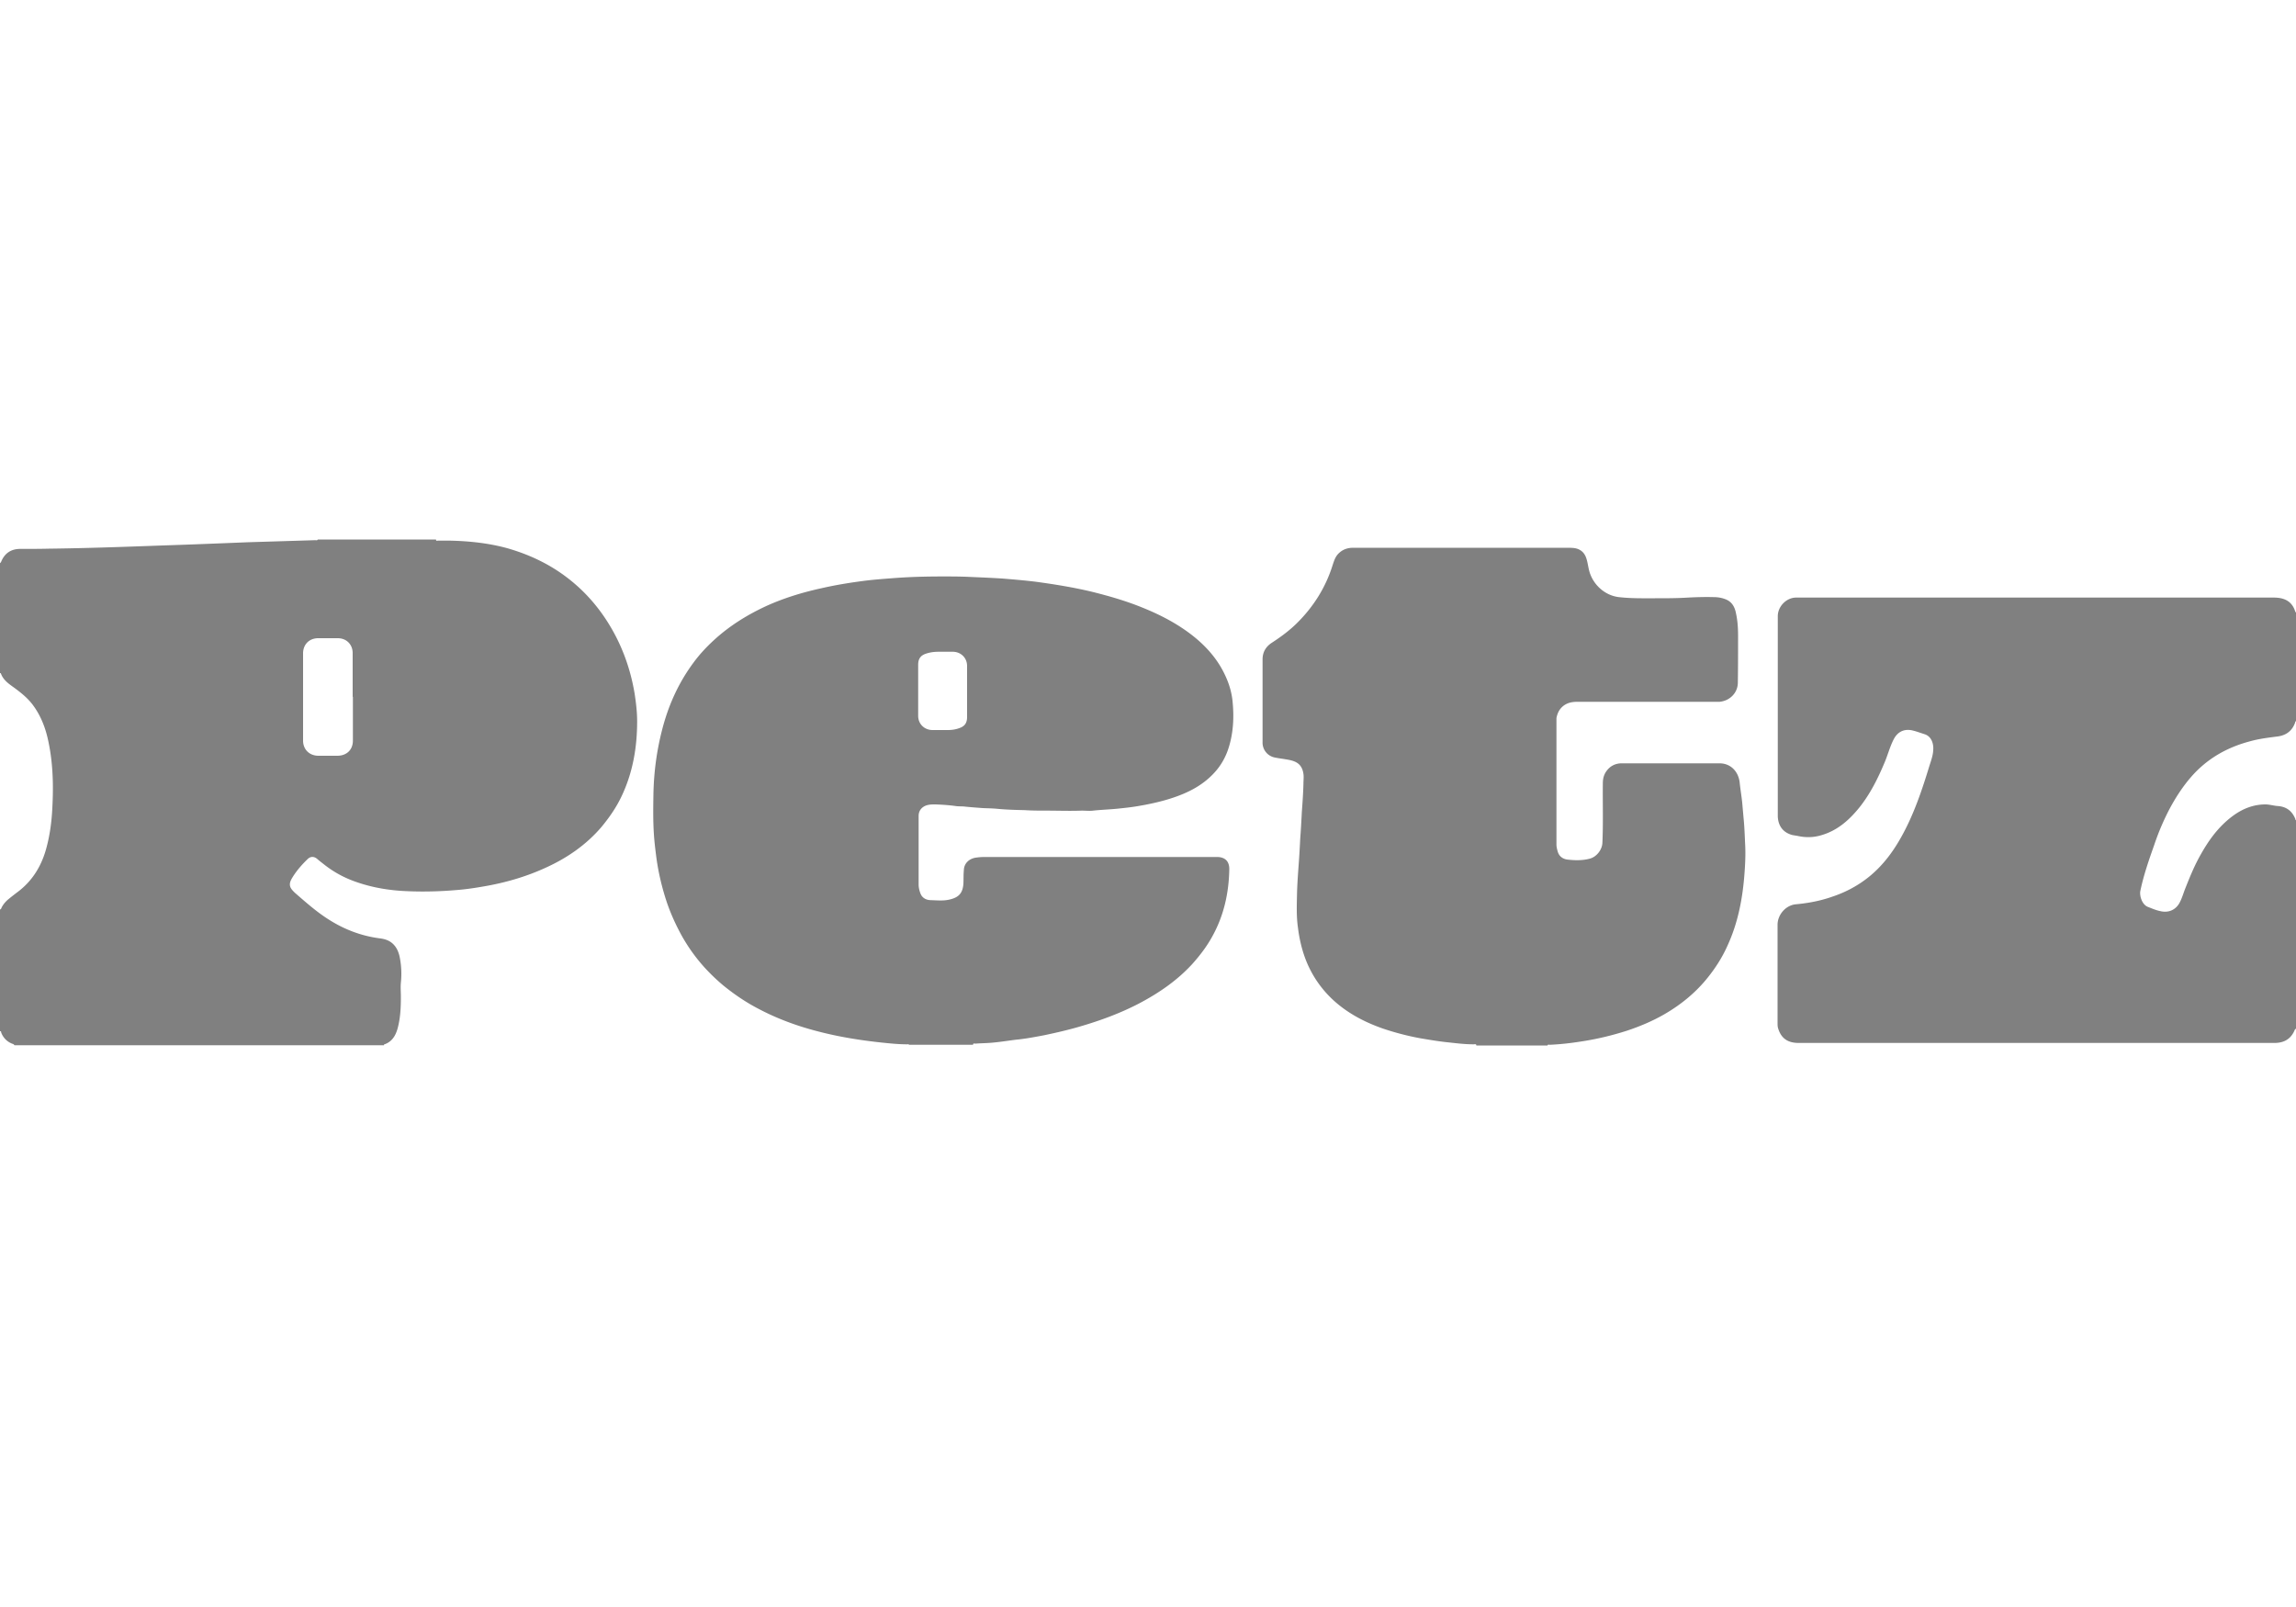 <?xml version="1.0" encoding="UTF-8"?> <svg xmlns="http://www.w3.org/2000/svg" width="100" height="70" fill="none"><g fill="gray" clip-path="url(#a)"><path d="M18.99 23.5c0 .08.05.05.08.05h.54c.85.02 1.7.11 2.52.34.93.27 1.8.68 2.57 1.27.84.64 1.5 1.43 2.01 2.35.47.85.77 1.75.93 2.7.06.4.11.8.11 1.21 0 1.14-.19 2.25-.69 3.29-.23.48-.53.91-.87 1.32-.67.78-1.5 1.35-2.43 1.77-.85.39-1.75.65-2.68.81-.4.07-.8.13-1.2.16-.7.06-1.41.08-2.12.05-.81-.03-1.59-.16-2.35-.44-.49-.18-.93-.43-1.34-.76-.09-.07-.18-.14-.26-.21-.13-.11-.28-.11-.4 0-.25.24-.48.5-.66.79-.1.16-.19.33-.06.52.06.08.13.15.2.21.45.39.89.78 1.39 1.1.68.44 1.42.73 2.23.84.18.02.35.06.5.16.22.15.33.37.39.62.08.38.1.76.06 1.15-.02.21 0 .41 0 .62 0 .46-.02.92-.14 1.37-.09.32-.24.58-.57.7-.02 0-.04.02-.02.04H.63s-.03-.04-.05-.05a.82.82 0 0 1-.53-.51c0-.02 0-.06-.05-.05v-5.3s.04-.02.05-.04c.06-.15.16-.27.28-.38.13-.11.26-.21.39-.31.65-.47 1.06-1.11 1.28-1.88.17-.6.25-1.21.28-1.83.05-.94.03-1.89-.16-2.82-.12-.61-.33-1.18-.71-1.68-.24-.31-.55-.55-.87-.78-.21-.15-.41-.31-.5-.56 0-.02-.02-.03-.04-.01v-4.8s.04-.03.05-.06c.15-.37.43-.56.83-.56.41 0 .83 0 1.24-.01 1.66-.02 3.31-.08 4.96-.14 1.24-.04 2.47-.09 3.71-.14l2.94-.09c.04 0 .09.02.11-.03zm-3.63 6.85v-1.9c0-.38-.27-.65-.65-.65h-.85c-.39 0-.66.27-.66.66v3.8c0 .39.28.66.67.66h.82c.41 0 .68-.26.68-.66v-1.9zM39.6 45.54c0-.07-.06-.05-.09-.05-.38 0-.76-.04-1.14-.08-.93-.1-1.86-.25-2.77-.49-.89-.23-1.76-.55-2.57-.98-.54-.28-1.04-.62-1.51-1-.29-.24-.56-.5-.81-.77q-.615-.675-1.05-1.47c-.27-.5-.5-1.02-.67-1.56-.19-.6-.33-1.22-.41-1.84-.04-.32-.08-.64-.1-.96-.04-.59-.03-1.19-.02-1.78.02-.93.14-1.84.37-2.74.27-1.07.71-2.06 1.37-2.95.27-.37.58-.7.92-1.01.67-.61 1.43-1.08 2.25-1.46.77-.35 1.59-.6 2.42-.78.61-.14 1.23-.24 1.85-.32.39-.05.79-.08 1.18-.11.74-.06 1.48-.08 2.23-.08.39 0 .79 0 1.18.02.47.02.95.04 1.42.07.49.04.97.08 1.46.14.81.11 1.62.24 2.42.43.77.19 1.53.41 2.26.71.79.32 1.55.72 2.22 1.26.58.47 1.06 1.03 1.37 1.72.17.37.28.76.31 1.17.06.66.02 1.32-.18 1.95-.13.41-.34.78-.64 1.1-.56.6-1.27.92-2.04 1.15-.41.12-.83.21-1.25.28-.28.05-.57.08-.85.11-.37.04-.75.05-1.12.09-.16.02-.33 0-.49 0-.52.02-1.04 0-1.56 0-.3 0-.61 0-.91-.02-.41-.01-.82-.02-1.23-.06-.2-.02-.4-.02-.61-.03-.28-.02-.55-.04-.83-.07-.12-.01-.24 0-.36-.02-.29-.04-.59-.06-.88-.07-.2 0-.41 0-.58.15-.1.09-.15.21-.15.35v2.99c0 .13.03.26.08.39.08.21.27.29.46.29.29.01.58.04.86-.04.38-.1.52-.3.55-.67.01-.2 0-.4.02-.6.01-.29.22-.49.51-.54q.195-.03.39-.03H53c.36 0 .55.19.54.55-.02 1.03-.24 2.01-.74 2.91-.24.44-.54.83-.87 1.2-.66.72-1.45 1.26-2.3 1.71-.82.43-1.69.75-2.58 1.01-.51.15-1.03.27-1.55.38-.42.08-.84.16-1.26.2-.32.04-.63.09-.94.12-.27.03-.55.03-.82.05-.04 0-.1-.03-.1.05H39.6zm2.52-15.41v-1.12c0-.35-.26-.61-.61-.62h-.62c-.19 0-.37.02-.55.08-.25.08-.35.23-.35.49v2.22c0 .35.26.61.61.62h.67c.17 0 .34-.02.5-.08.25-.08.35-.23.35-.49zM100 44.81s-.04.02-.05.04c-.16.4-.46.58-.89.58H78.34c-.49 0-.77-.21-.9-.65-.02-.07-.02-.14-.02-.22v-4.28c0-.43.35-.85.8-.89.54-.05 1.07-.15 1.58-.33.6-.2 1.14-.49 1.63-.89.57-.47 1-1.04 1.36-1.68.56-.99.92-2.07 1.25-3.15.07-.22.15-.44.16-.67.02-.25-.06-.59-.38-.69-.19-.06-.37-.13-.56-.17-.37-.07-.63.1-.78.39-.16.31-.25.65-.38.97-.3.72-.64 1.41-1.13 2.02-.44.54-.95.99-1.64 1.19-.33.1-.66.11-1 .04-.09-.02-.19-.03-.28-.05-.39-.11-.6-.39-.62-.8v-8.73c0-.43.38-.81.8-.81h20.8c.45 0 .8.15.94.62 0 .02.02.02.04.01v4.76c-.05-.01-.04.03-.05.06-.13.36-.39.55-.76.6-.4.05-.81.1-1.2.21-1.03.27-1.91.78-2.6 1.59-.36.42-.66.89-.92 1.38q-.39.75-.66 1.56c-.23.65-.46 1.31-.6 1.99-.04.19.06.58.32.69.18.07.36.15.56.19.34.08.65-.05.82-.35.1-.18.16-.38.23-.57.19-.48.38-.96.63-1.42.38-.7.82-1.33 1.47-1.81.42-.31.89-.5 1.42-.5.18 0 .36.06.54.07.38.03.62.22.76.56.01.03 0 .07.05.05v9.1zm-35.7.73c0-.08-.08-.05-.11-.05-.36 0-.71-.04-1.06-.08-.42-.04-.83-.11-1.25-.18-.55-.1-1.09-.24-1.63-.42-.72-.25-1.4-.59-1.99-1.08a4.7 4.7 0 0 1-1.38-1.9c-.18-.46-.29-.94-.35-1.43-.07-.49-.05-.97-.04-1.46.01-.42.04-.83.07-1.25.03-.39.05-.77.07-1.16.03-.39.05-.77.07-1.16.03-.41.06-.82.07-1.23 0-.15.02-.29 0-.43-.06-.4-.28-.54-.63-.61-.2-.04-.4-.06-.6-.1a.66.66 0 0 1-.55-.68v-3.6c0-.31.14-.55.4-.72.4-.26.78-.54 1.12-.88.71-.71 1.23-1.54 1.53-2.5.06-.18.11-.35.24-.49.18-.19.4-.27.66-.27h9.27c.11 0 .21 0 .32.01.3.03.49.2.57.48.05.16.07.33.11.49.15.61.68 1.1 1.3 1.17.52.06 1.05.05 1.57.05.48 0 .96 0 1.44-.03.37-.02.75-.03 1.12-.02.18 0 .36.03.53.1.27.11.39.34.44.61.07.32.09.64.09.97 0 .68 0 1.36-.01 2.04 0 .45-.35.8-.8.84h-6.18c-.22 0-.42.03-.61.17-.18.14-.27.32-.31.54v5.51c0 .11.03.22.06.32.06.19.21.3.4.33.33.04.67.05 1-.04.29-.08.52-.38.54-.67.04-.87.01-1.74.02-2.61 0-.21.05-.4.18-.56.16-.21.39-.31.64-.31h4.26c.5 0 .83.37.88.84.03.29.08.58.11.87l.06.68c.04.39.05.78.07 1.18.02.41 0 .81-.03 1.22-.08 1.09-.28 2.15-.74 3.15-.24.54-.56 1.03-.94 1.49-.51.61-1.12 1.1-1.81 1.5-.52.3-1.07.53-1.64.72-.66.21-1.33.37-2.01.47-.44.07-.89.12-1.34.14-.04 0-.1-.03-.1.05h-3.15z"></path></g><defs><clipPath id="a"><path fill="#fff" d="M0 23.5h100v22.04H0z"></path></clipPath></defs></svg> 